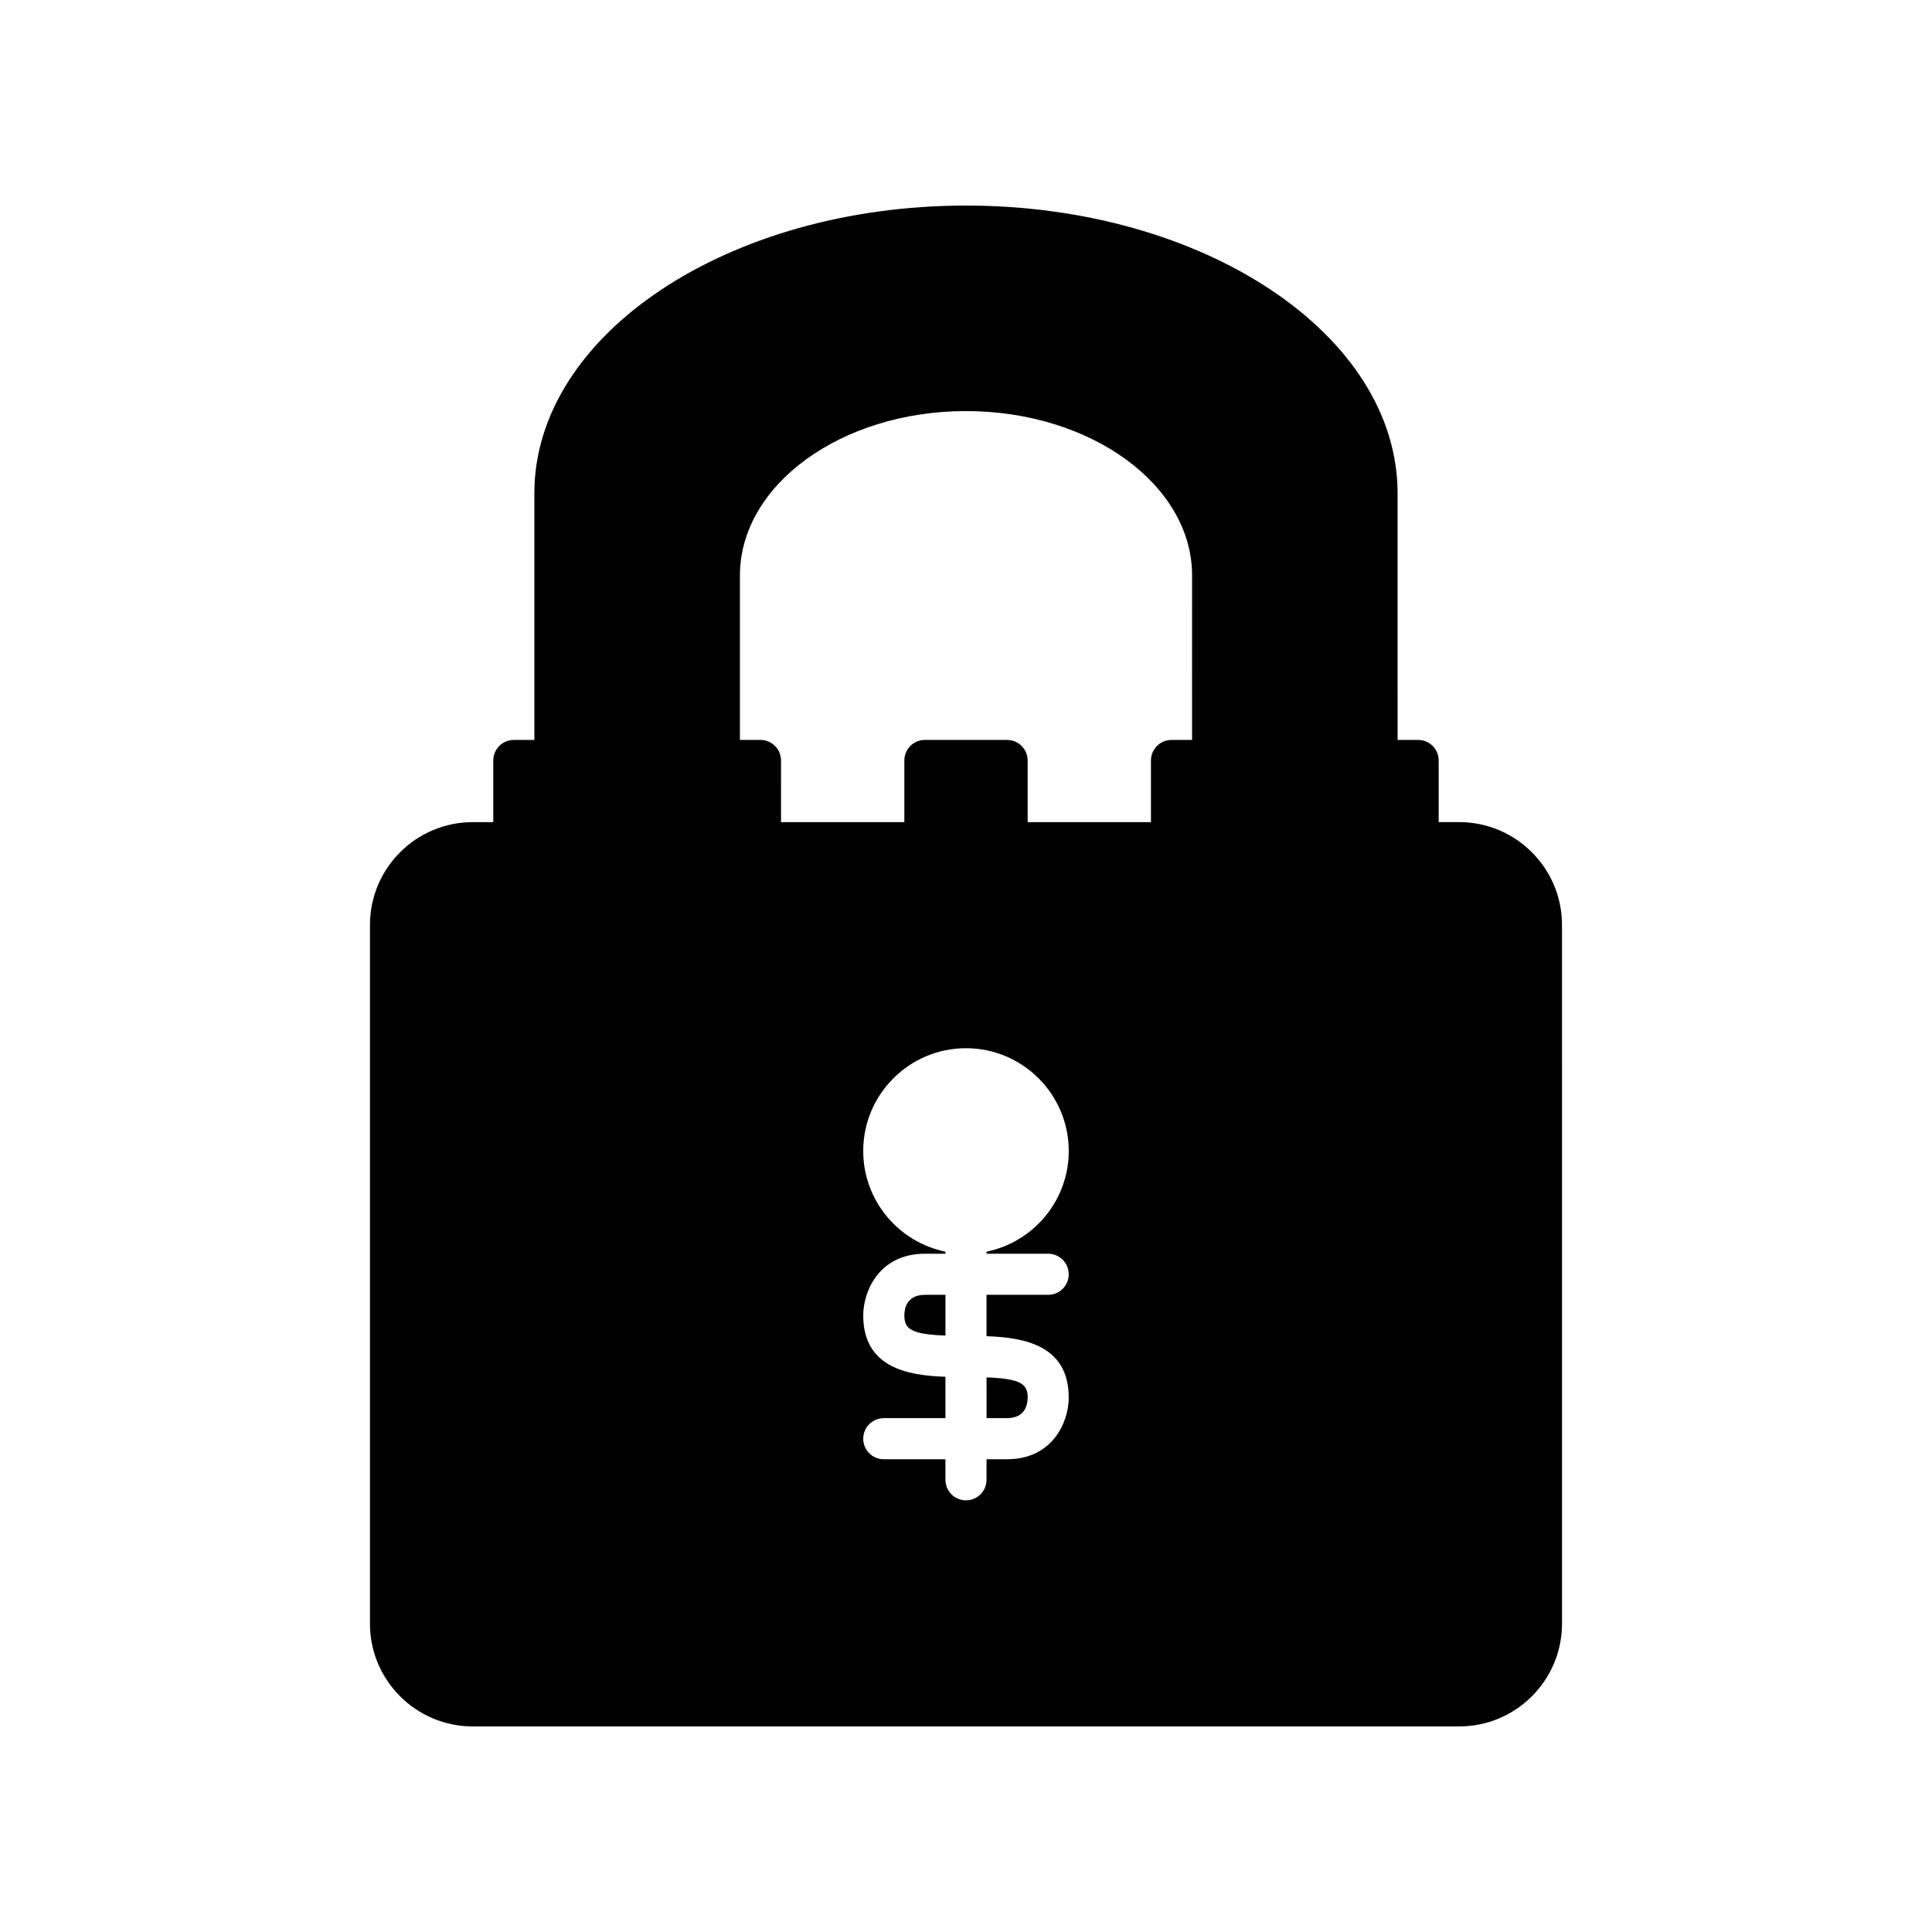 <?xml version="1.0" encoding="UTF-8"?>
<!-- The Best Svg Icon site in the world: iconSvg.co, Visit us! https://iconsvg.co -->
<svg fill="#000000" width="800px" height="800px" version="1.1" viewBox="144 144 512 512" xmlns="http://www.w3.org/2000/svg">
 <g>
  <path d="m383.66 492.59c0 3.543 1.668 5 10.895 5.352v-10.801h-5.445c-4.922 0.004-5.449 3.812-5.449 5.449z"/>
  <path d="m405.45 519.82h5.445c4.918 0 5.445-3.809 5.445-5.445 0-3.543-1.668-5-10.895-5.356z"/>
  <path d="m530.71 361.87h-5.445v-16.34c0-3.008-2.438-5.445-5.445-5.445h-5.445l-0.004-65.359c0-42.043-51.309-76.25-114.38-76.25s-114.38 34.207-114.38 76.254v65.359h-5.445c-3.008 0-5.445 2.438-5.445 5.445v16.34h-5.445c-15.016 0-27.234 12.215-27.234 27.234v185.18c-0.004 15.012 12.215 27.23 27.23 27.23h261.44c15.016 0 27.234-12.215 27.234-27.234l-0.004-185.18c0-15.016-12.215-27.234-27.234-27.234zm-108.93 114.38c3.008 0 5.445 2.438 5.445 5.445 0 3.008-2.438 5.445-5.445 5.445h-16.34v10.965c10.152 0.34 21.785 2.496 21.785 16.27 0 6.57-4.352 16.34-16.34 16.34h-5.445v5.445c0 3.008-2.438 5.445-5.445 5.445s-5.445-2.438-5.445-5.445v-5.445h-16.34c-3.008 0-5.445-2.438-5.445-5.445 0-3.008 2.438-5.445 5.445-5.445h16.34v-10.965c-10.152-0.34-21.785-2.496-21.785-16.27 0-6.57 4.352-16.34 16.34-16.34h5.445l-0.004-0.547c-12.414-2.531-21.785-13.531-21.785-26.684 0-15.016 12.215-27.234 27.234-27.234 15.016 0 27.234 12.219 27.234 27.234 0 13.152-9.371 24.152-21.785 26.684v0.551zm38.125-136.16h-5.445c-3.008 0-5.445 2.438-5.445 5.445v16.34h-32.68v-16.34c0-3.008-2.438-5.445-5.445-5.445h-21.785c-3.008 0-5.445 2.438-5.445 5.445v16.34h-32.68l-0.004-16.34c0-3.008-2.438-5.445-5.445-5.445h-5.445v-43.574c0-24.023 26.879-43.574 59.914-43.574s59.914 19.547 59.914 43.574z"/>
 </g>
</svg>